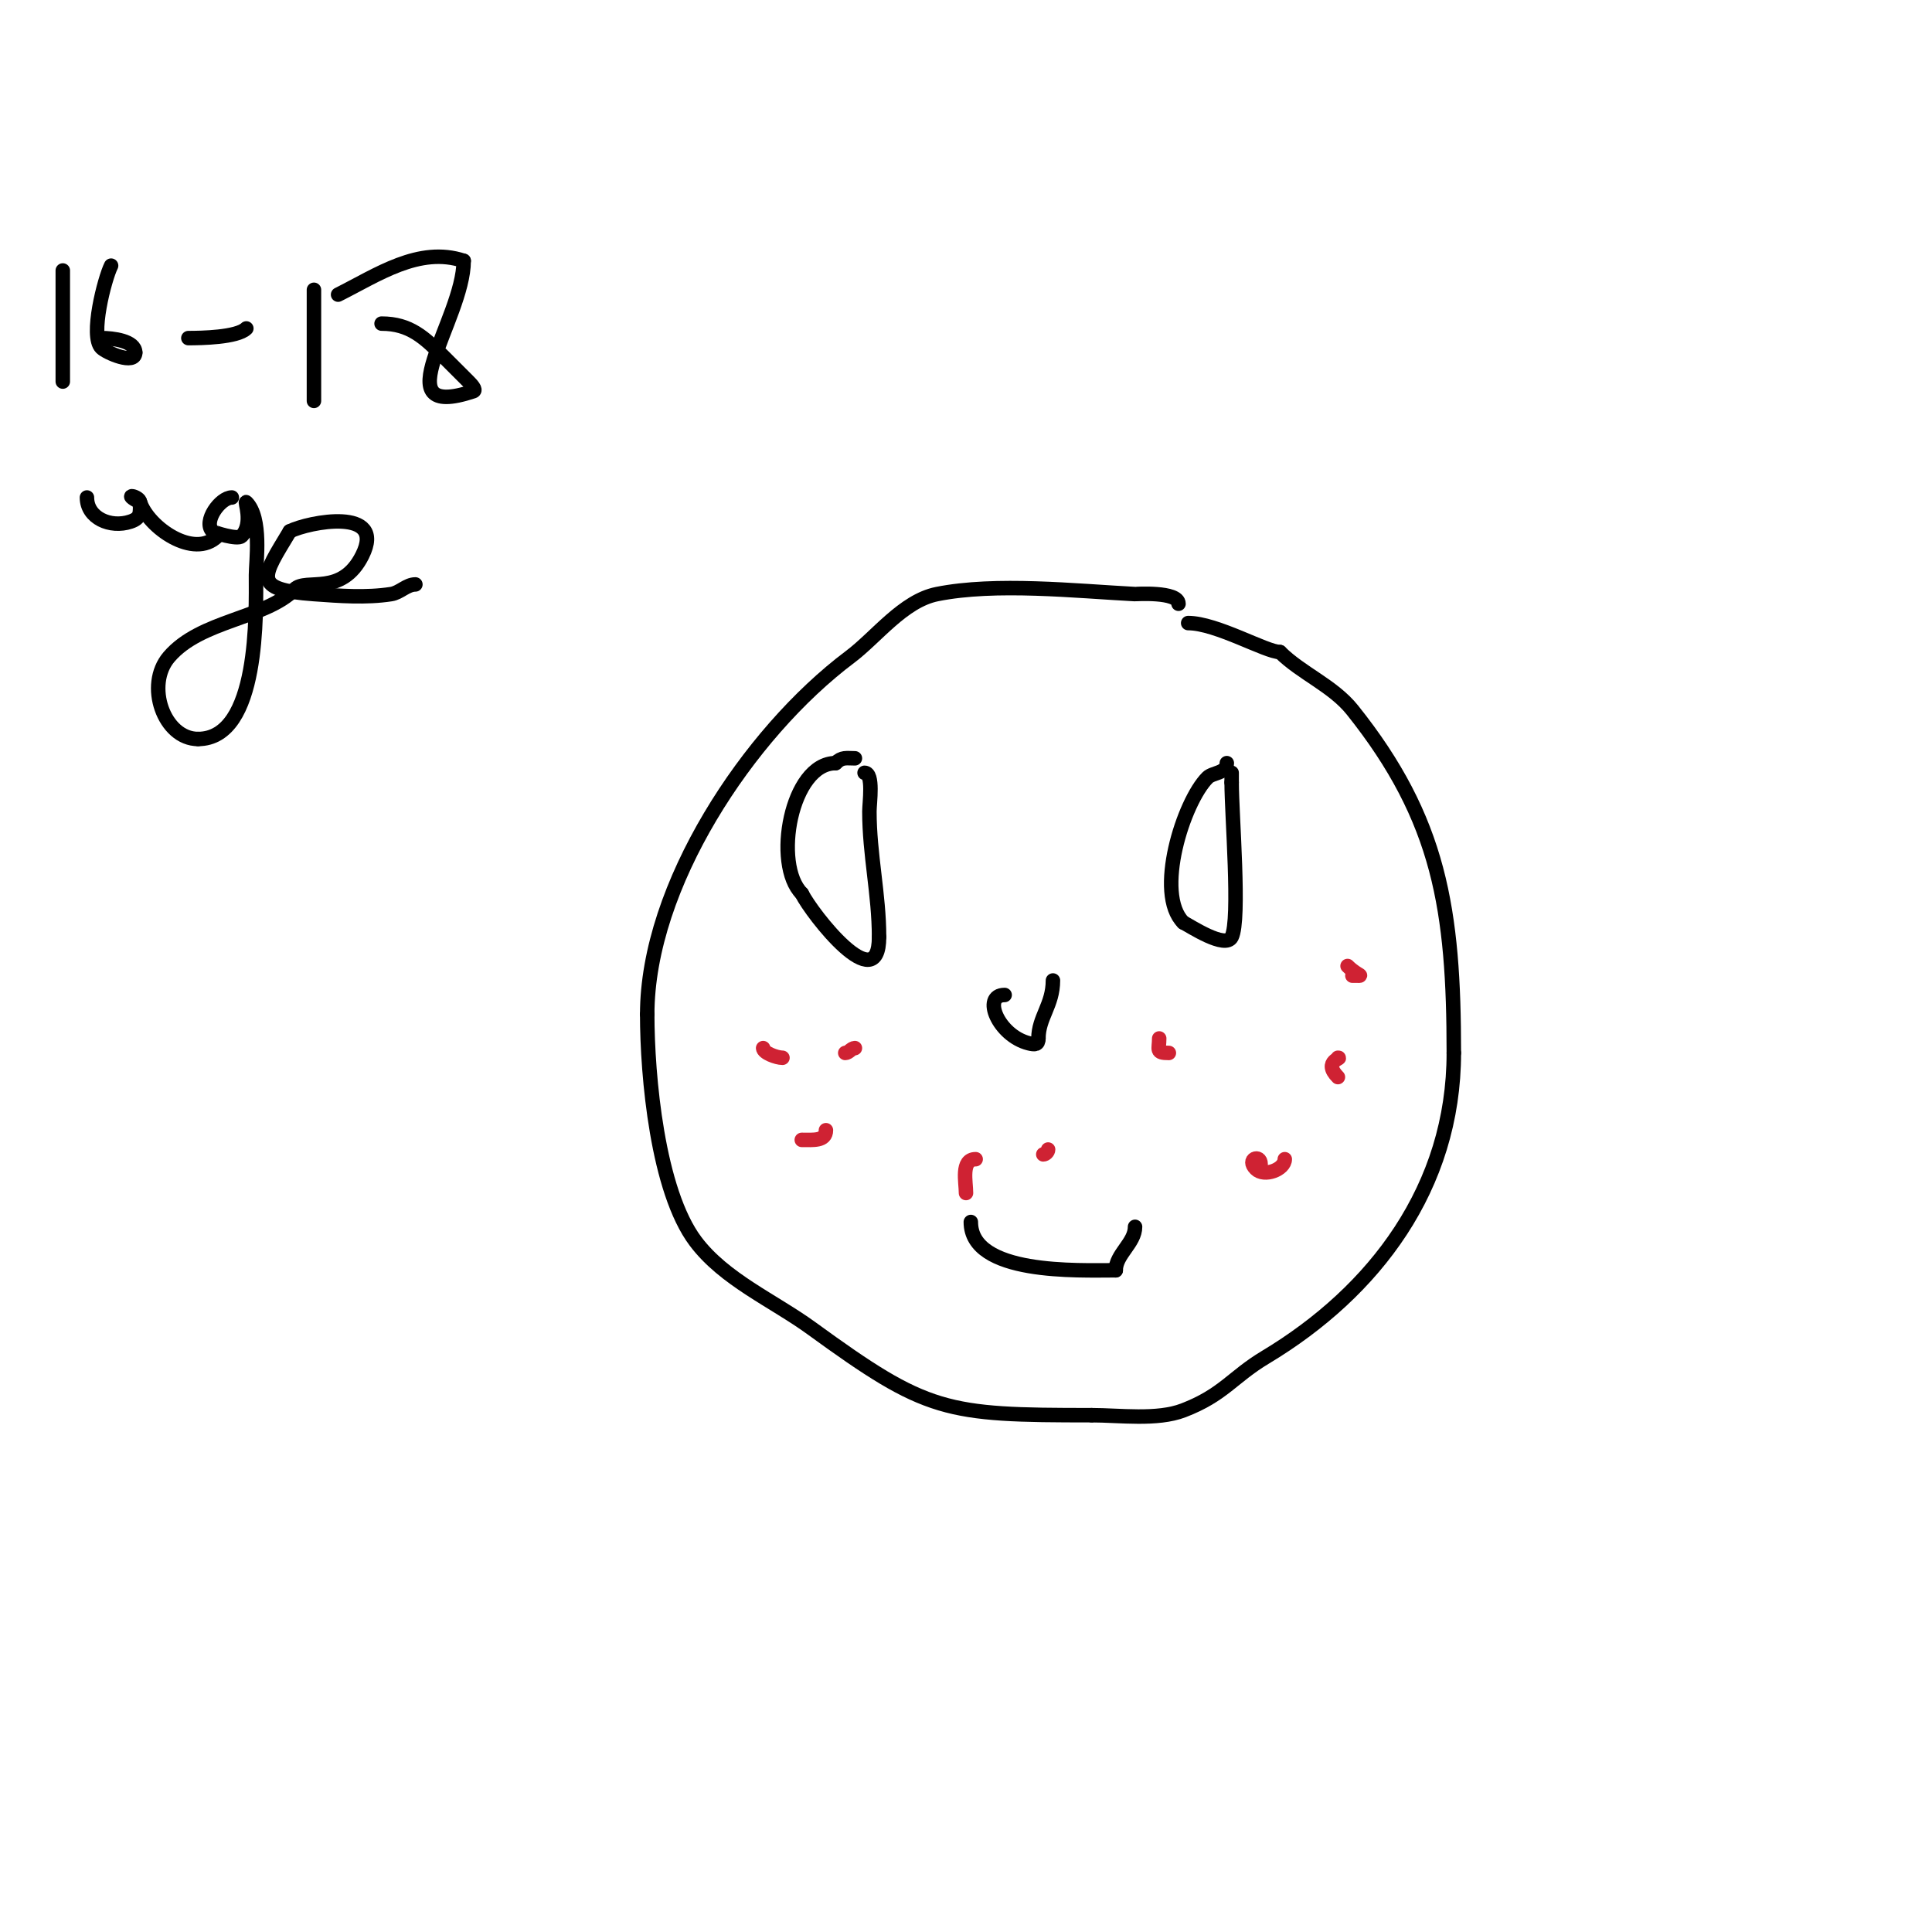 <svg viewBox='0 0 400 400' version='1.1' xmlns='http://www.w3.org/2000/svg' xmlns:xlink='http://www.w3.org/1999/xlink'><g fill='none' stroke='#000000' stroke-width='3' stroke-linecap='round' stroke-linejoin='round'><path d='M13,56c0,7.667 0,15.333 0,23'/><path d='M23,55c-1.348,2.696 -4.422,14.578 -2,17c1.04,1.04 7,3.635 7,1'/><path d='M28,73c0,-2.453 -4.65,-3 -7,-3'/><path d='M39,70c2.585,0 10.118,-0.118 12,-2'/><path d='M65,60c0,7.667 0,15.333 0,23'/><path d='M79,67c5.853,0 8.859,2.859 13,7c1.667,1.667 3.333,3.333 5,5c0.527,0.527 1.707,1.764 1,2c-19.087,6.362 -2,-14.837 -2,-27'/><path d='M96,54c-9.232,-3.077 -17.913,2.957 -26,7'/><path d='M18,103c0,4.234 4.844,6.385 9,5c2.232,-0.744 2,-1.825 2,-4c0,-1.266 -4.101,-2.051 0,0'/><path d='M29,104c1.732,5.195 11.169,11.831 16,7'/><path d='M48,103c-2.409,0 -6.005,4.995 -4,7c0.248,0.248 5.188,1.812 6,1c2.579,-2.579 0.474,-7.526 1,-7c3.262,3.262 2,12.372 2,15c0,7.655 0.775,34 -12,34'/><path d='M41,153c-7.103,0 -10.983,-11.186 -6,-17c6.562,-7.655 19.829,-7.829 26,-14c2.37,-2.37 9.715,1.571 14,-7c5.072,-10.144 -11.153,-6.923 -15,-5'/><path d='M60,110c-5.708,9.514 -8.005,12.071 5,13c5.32,0.38 10.729,0.811 16,0c1.774,-0.273 3.205,-2 5,-2'/><path d='M244,125c0,-2.598 -8.989,-1.999 -9,-2c-12.337,-0.649 -28.84,-2.432 -41,0c-7.051,1.41 -12.564,8.923 -18,13c-21.187,15.89 -42,47.574 -42,74'/><path d='M134,210c0,12.811 2.129,36.505 10,47c5.945,7.927 16.191,12.32 24,18c23.994,17.451 27.652,18 58,18'/><path d='M226,293c5.799,0 13.567,1.09 19,-1c8.318,-3.199 10.147,-6.888 17,-11c22.704,-13.623 39,-35.24 39,-63'/><path d='M301,218c0,-29.509 -2.806,-48.257 -21,-71c-4.018,-5.023 -10.629,-7.629 -15,-12'/><path d='M265,135c-2.878,0 -13.147,-6 -19,-6'/><path d='M254,158c0,2.115 -2.916,1.916 -4,3c-4.995,4.995 -11.017,23.983 -5,30'/><path d='M245,191c1.424,0.712 8.72,5.561 10,3c1.815,-3.629 0,-25.273 0,-32'/><path d='M255,162c0,-0.667 0,-1.333 0,-2'/><path d='M179,160c1.916,0 1,6.27 1,8c0,8.935 2,17.164 2,26'/><path d='M182,194c0,13.022 -13.86,-4.721 -16,-9'/><path d='M166,185c-6.031,-6.031 -2.254,-27 7,-27'/><path d='M173,158c1.318,-1.318 2.215,-1 4,-1'/><path d='M208,206c-4.804,0 -1.318,8.421 5,10c1.275,0.319 2,0.312 2,-1'/><path d='M215,215c0,-4.363 3,-6.908 3,-12'/><path d='M201,253c0,10.984 22.173,10 30,10'/><path d='M231,263c0,-3.323 4,-5.645 4,-9'/></g>
<g fill='none' stroke='#cf2233' stroke-width='3' stroke-linecap='round' stroke-linejoin='round'><path d='M158,217c0,0.97 2.785,2 4,2'/><path d='M171,234c0,2.297 -2.63,2 -5,2'/><path d='M177,217c-0.745,0 -1.255,1 -2,1'/><path d='M240,215c0,2.341 -0.807,3 2,3'/><path d='M200,247c0,-2.253 -1.103,-7 2,-7'/><path d='M217,238c0,0.471 -0.529,1 -1,1'/><path d='M266,240c0,2.095 -4.225,3.775 -6,2c-2.043,-2.043 1,-3.11 1,-1'/><path d='M277,219c1.183,0 -3.304,0.696 0,4'/><path d='M280,202c2.933,0 1.27,0.27 -1,-2'/></g>
</svg>
